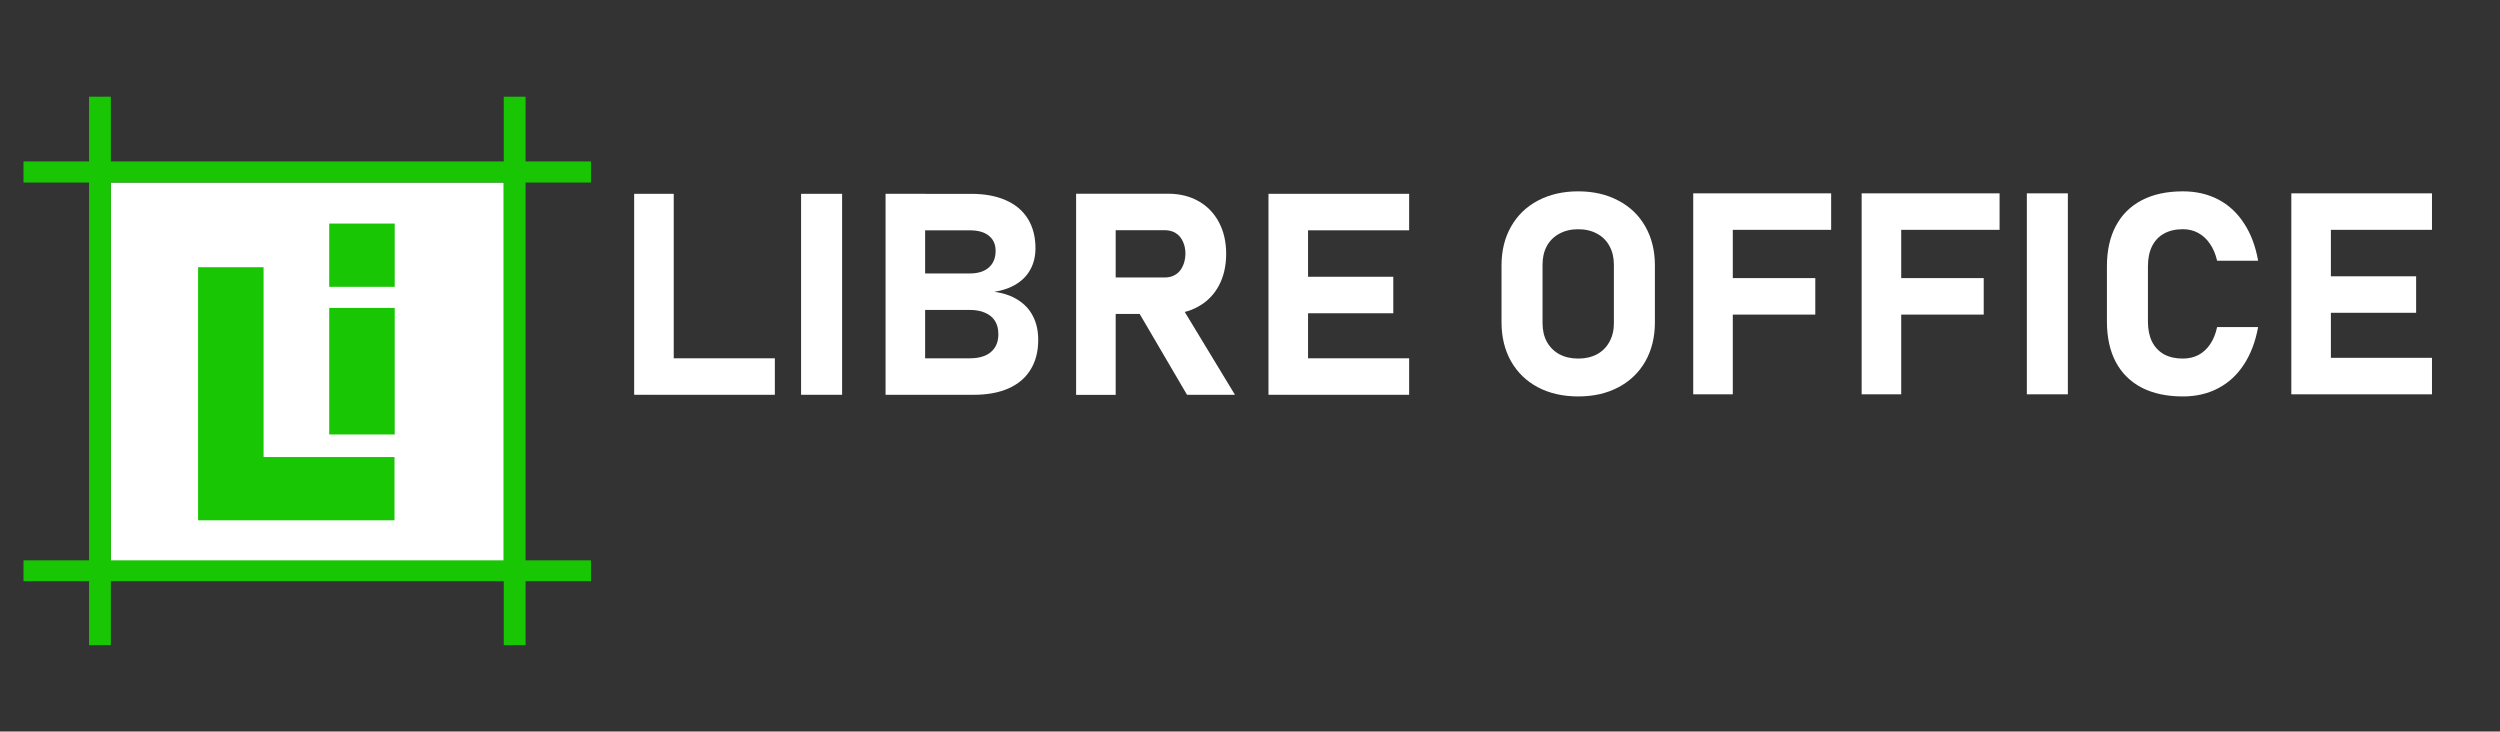 <svg version="1.1" viewBox="0 0 304.3 89.04" xmlns="http://www.w3.org/2000/svg">
 <rect x="0" y="0" width="304.3" height="89.04" fill="#333333" stroke="none"/>
 <g transform="matrix(.353 0 0 .337 -217.2 -564.5)" fill="#18c603">
  <path d="m653.5 1741h135.5v137.1h-135.5z" fill="#fff"/>
  <path d="m683.6 1863h67.73v-22.85h-45.15l1e-5 -68.56h-22.58z" stroke-width="1.982"/>
  <path d="m751.4 1832v-45.71h-22.58v45.71zm0-76.18h-22.58v22.85h22.58z" stroke-width="1.982"/>
  <g fill="#18c603">
   <path d="m623.4 1741v-7.618h195.7v7.618z"/>
   <path d="m646 1710 7.526-1e-4v198.1l-7.526 1e-4z"/>
   <path d="m789 1710h7.526l6e-5 198.1h-7.526z"/>
   <path d="m623.4 1885v-7.539h195.7v7.539z"/>
  </g>
 </g>
 <g transform="matrix(1 0 0 .957 0 .155)" fill="#fff" aria-label="LIBRE">
  <path d="m77.19 24.49h4.816v25.56h-4.816zm2.145 20.92h14.98v4.641h-14.98z"/>
  <path d="m102.5 50.05h-4.992v-25.56h4.992z"/>
  <path d="m109.9 45.41h8.156q1.652 0 2.549-0.791 0.914-0.809 0.914-2.25v-0.053q0-0.967-0.404-1.652-0.404-0.685-1.195-1.037-0.773-0.369-1.863-0.369h-8.156v-4.641h8.156q1.494 0 2.303-0.756 0.826-0.756 0.826-2.127 0-1.23-0.826-1.916-0.809-0.685-2.303-0.685h-8.156v-4.641h8.314q2.479 0 4.236 0.826 1.758 0.809 2.672 2.373 0.914 1.547 0.914 3.727 0 1.494-0.598 2.654-0.58 1.143-1.705 1.881-1.125 0.738-2.707 1.002 1.688 0.229 2.883 1.037 1.213 0.791 1.828 2.074 0.633 1.283 0.633 2.971v0.053q0 2.197-0.932 3.762-0.914 1.564-2.689 2.391-1.758 0.809-4.236 0.809h-8.613zm-2.109-20.92h4.816v25.56h-4.816z"/>
  <path d="m132.9 35.13h8.895q0.738 0 1.301-0.369t0.861-1.055q0.316-0.685 0.334-1.582 0-0.896-0.316-1.582-0.299-0.685-0.861-1.055-0.562-0.369-1.318-0.369h-8.895v-4.641h9.281q2.109 0 3.709 0.949t2.479 2.689q0.879 1.723 0.879 4.008t-0.879 4.025q-0.879 1.723-2.496 2.672-1.6 0.949-3.691 0.949h-9.281zm-1.916-10.65h4.816v25.58h-4.816zm7.295 14.5 5.15-0.809 6.891 11.88h-5.836z"/>
  <path d="m154.4 24.49h4.816v25.56h-4.816zm1.74 20.92h15.38v4.641h-15.38zm0-10.37h13.45v4.641h-13.45zm0-10.55h15.38v4.641h-15.38z"/>
 </g>
 <g transform="matrix(1 0 0 .957 0 -3.673)" fill="#fff" aria-label="OFFICE">
  <path d="m192.1 54.26q-2.777 0-4.904-1.16-2.109-1.178-3.27-3.305-1.16-2.145-1.16-4.957v-7.242q0-2.812 1.16-4.939 1.16-2.145 3.27-3.305 2.127-1.178 4.904-1.178t4.887 1.178q2.127 1.16 3.287 3.305 1.16 2.127 1.16 4.939v7.242q0 2.812-1.16 4.957-1.16 2.127-3.287 3.305-2.109 1.16-4.887 1.16zm0-4.816q1.301 0 2.285-0.545 0.984-0.562 1.512-1.582 0.545-1.02 0.545-2.355v-7.488q0-1.336-0.545-2.355-0.527-1.02-1.512-1.564-0.984-0.562-2.285-0.562t-2.285 0.562q-0.984 0.545-1.529 1.564-0.527 1.02-0.527 2.355v7.488q0 1.336 0.527 2.355 0.545 1.02 1.529 1.582 0.984 0.545 2.285 0.545z"/>
  <path d="m206.1 28.43h4.816v25.56h-4.816zm1.758 10.78h13.1v4.641h-13.1zm0-10.78h15.03v4.641h-15.03z"/>
  <path d="m226.6 28.43h4.816v25.56h-4.816zm1.758 10.78h13.1v4.641h-13.1zm0-10.78h15.03v4.641h-15.03z"/>
  <path d="m251.7 53.99h-4.992v-25.56h4.992z"/>
  <path d="m265.7 54.26q-2.918 0-4.992-1.107-2.074-1.125-3.164-3.252-1.09-2.145-1.09-5.168v-7.014q0-3.023 1.09-5.15 1.09-2.145 3.164-3.27t4.992-1.125q2.408 0 4.307 1.037t3.129 3.023q1.248 1.969 1.723 4.764h-4.992q-0.281-1.266-0.879-2.162-0.58-0.896-1.424-1.371-0.826-0.475-1.863-0.475-1.354 0-2.303 0.562-0.949 0.545-1.459 1.617-0.492 1.055-0.492 2.549v7.014q0 1.494 0.492 2.549 0.51 1.055 1.459 1.617 0.949 0.545 2.303 0.545 1.055 0 1.898-0.457 0.844-0.475 1.424-1.371 0.58-0.896 0.844-2.18h4.992q-0.492 2.795-1.74 4.781-1.23 1.969-3.129 3.006-1.881 1.037-4.289 1.037z"/>
  <path d="m278.9 28.43h4.816v25.56h-4.816zm1.74 20.92h15.38v4.641h-15.38zm0-10.37h13.45v4.641h-13.45zm0-10.55h15.38v4.641h-15.38z"/>
 </g>
</svg>
